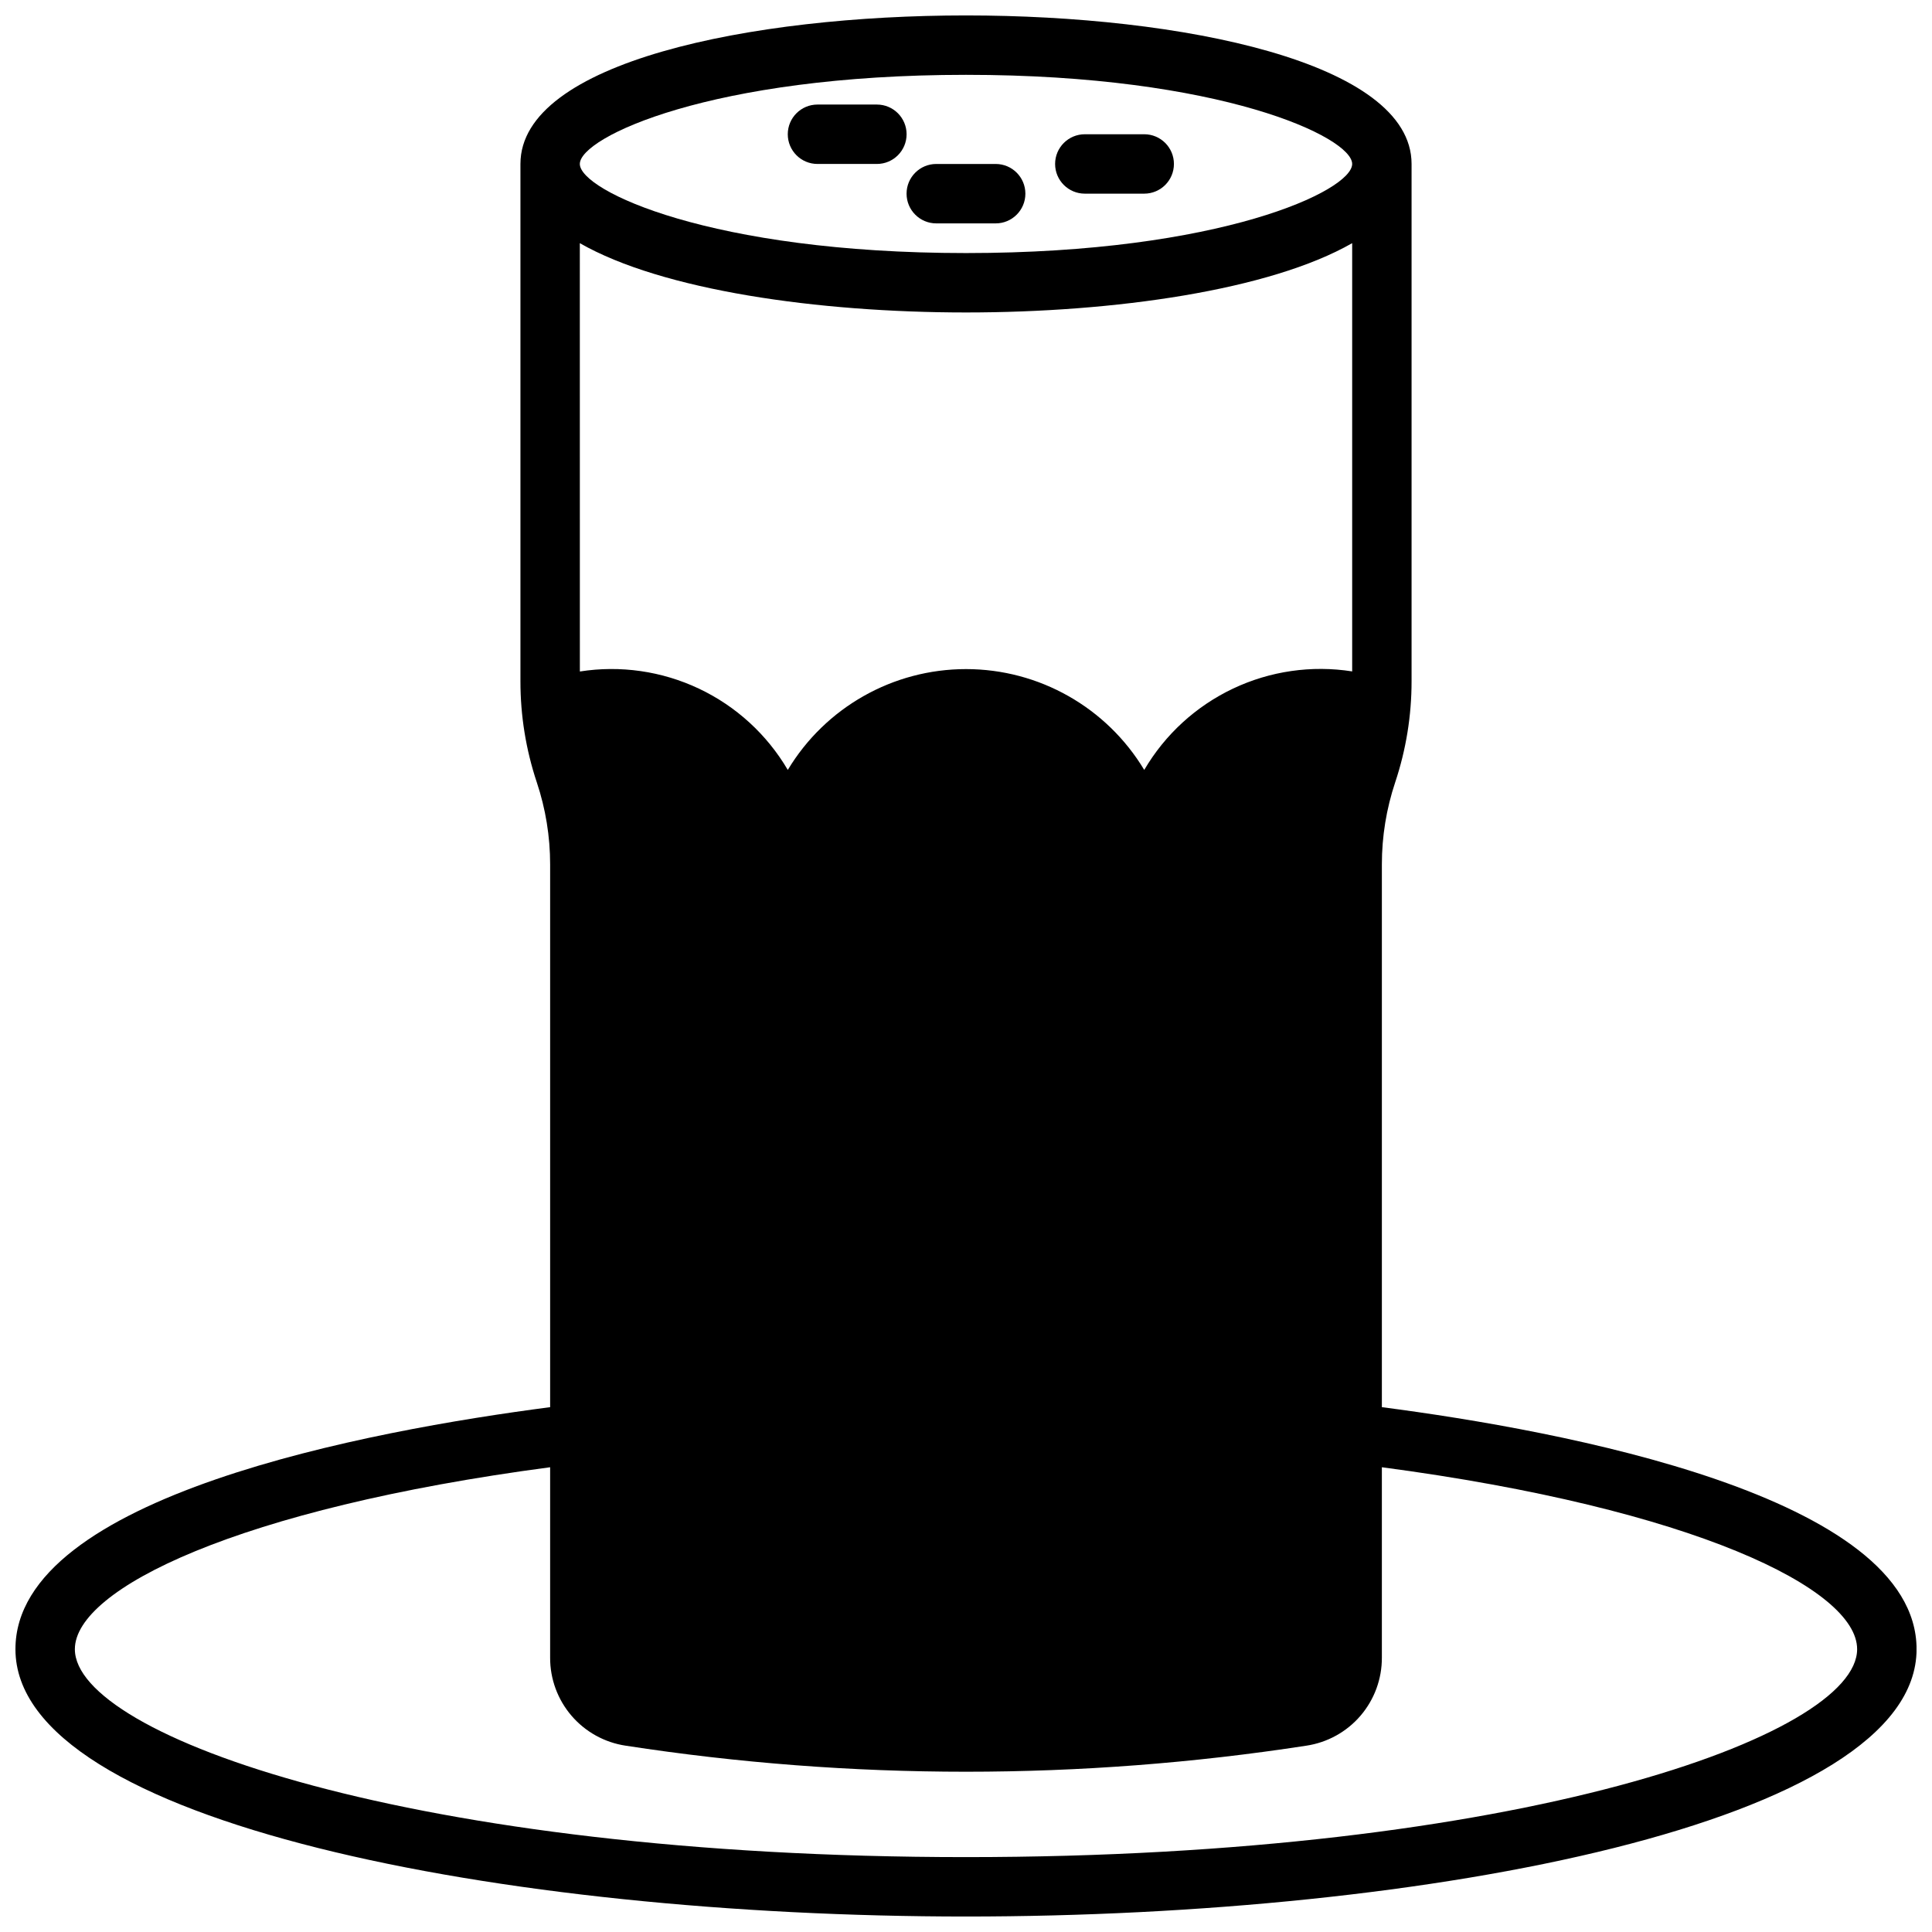 <?xml version="1.0" encoding="UTF-8"?>
<!-- Uploaded to: ICON Repo, www.svgrepo.com, Generator: ICON Repo Mixer Tools -->
<svg width="800px" height="800px" version="1.1" viewBox="144 144 512 512" xmlns="http://www.w3.org/2000/svg">
 <defs>
  <clipPath id="a">
   <path d="m148.09 148.09h503.81v503.81h-503.81z"/>
  </clipPath>
 </defs>
 <g clip-path="url(#a)">
  <path d="m510.21 516.92v-143.84c-0.004-7.398 1.191-14.75 3.535-21.77 2.875-8.629 4.34-17.668 4.336-26.762v-137.1c0-27.047-61.203-39.359-118.08-39.359-56.871 0-118.08 12.312-118.08 39.359v137.12c-0.004 9.094 1.461 18.133 4.336 26.762 2.344 7.012 3.535 14.355 3.535 21.746v143.84c-47.625 6.18-141.7 23.547-141.7 64.133 0 46.02 129.79 70.848 251.91 70.848 122.12 0 251.91-24.828 251.91-70.848-0.004-40.586-94.074-57.953-141.7-64.133zm-110.21-353.09c67.52 0 102.34 16.531 102.34 23.617s-34.82 23.617-102.34 23.617c-67.52 0-102.34-16.531-102.34-23.617s34.816-23.617 102.34-23.617zm-102.34 44.613c21.844 12.5 63.117 18.363 102.34 18.363s80.492-5.863 102.34-18.367v113.49c-10.746-1.688-21.75-0.098-31.578 4.559-9.828 4.66-18.027 12.168-23.527 21.551-9.961-16.578-27.891-26.723-47.23-26.723-19.344 0-37.27 10.145-47.234 26.723-5.504-9.379-13.703-16.883-23.531-21.535-9.828-4.652-20.828-6.238-31.57-4.551zm102.34 427.71c-146.32 0-236.16-32.094-236.16-55.105 0-15.98 43.297-37.258 125.95-48.215v50.453-0.004c-0.023 5.648 1.988 11.117 5.664 15.402 3.68 4.289 8.777 7.106 14.363 7.941 29.84 4.594 59.988 6.902 90.184 6.902s60.344-2.309 90.188-6.902c5.586-0.836 10.684-3.656 14.359-7.941 3.676-4.289 5.684-9.754 5.66-15.402v-50.449c82.656 10.957 125.95 32.234 125.95 48.215 0 23.012-89.844 55.105-236.16 55.105z"/>
 </g>
 <path d="m360.64 187.45h15.746c4.348 0 7.871-3.523 7.871-7.871 0-4.348-3.523-7.871-7.871-7.871h-15.746c-4.348 0-7.871 3.523-7.871 7.871 0 4.348 3.523 7.871 7.871 7.871z"/>
 <path d="m392.12 203.2h15.746c4.348 0 7.871-3.527 7.871-7.875 0-4.348-3.523-7.871-7.871-7.871h-15.746c-4.348 0-7.871 3.523-7.871 7.871 0 4.348 3.523 7.875 7.871 7.875z"/>
 <path d="m431.49 195.32h15.742c4.348 0 7.871-3.523 7.871-7.871s-3.523-7.871-7.871-7.871h-15.742c-4.348 0-7.875 3.523-7.875 7.871s3.527 7.871 7.875 7.871z"/>
</svg>